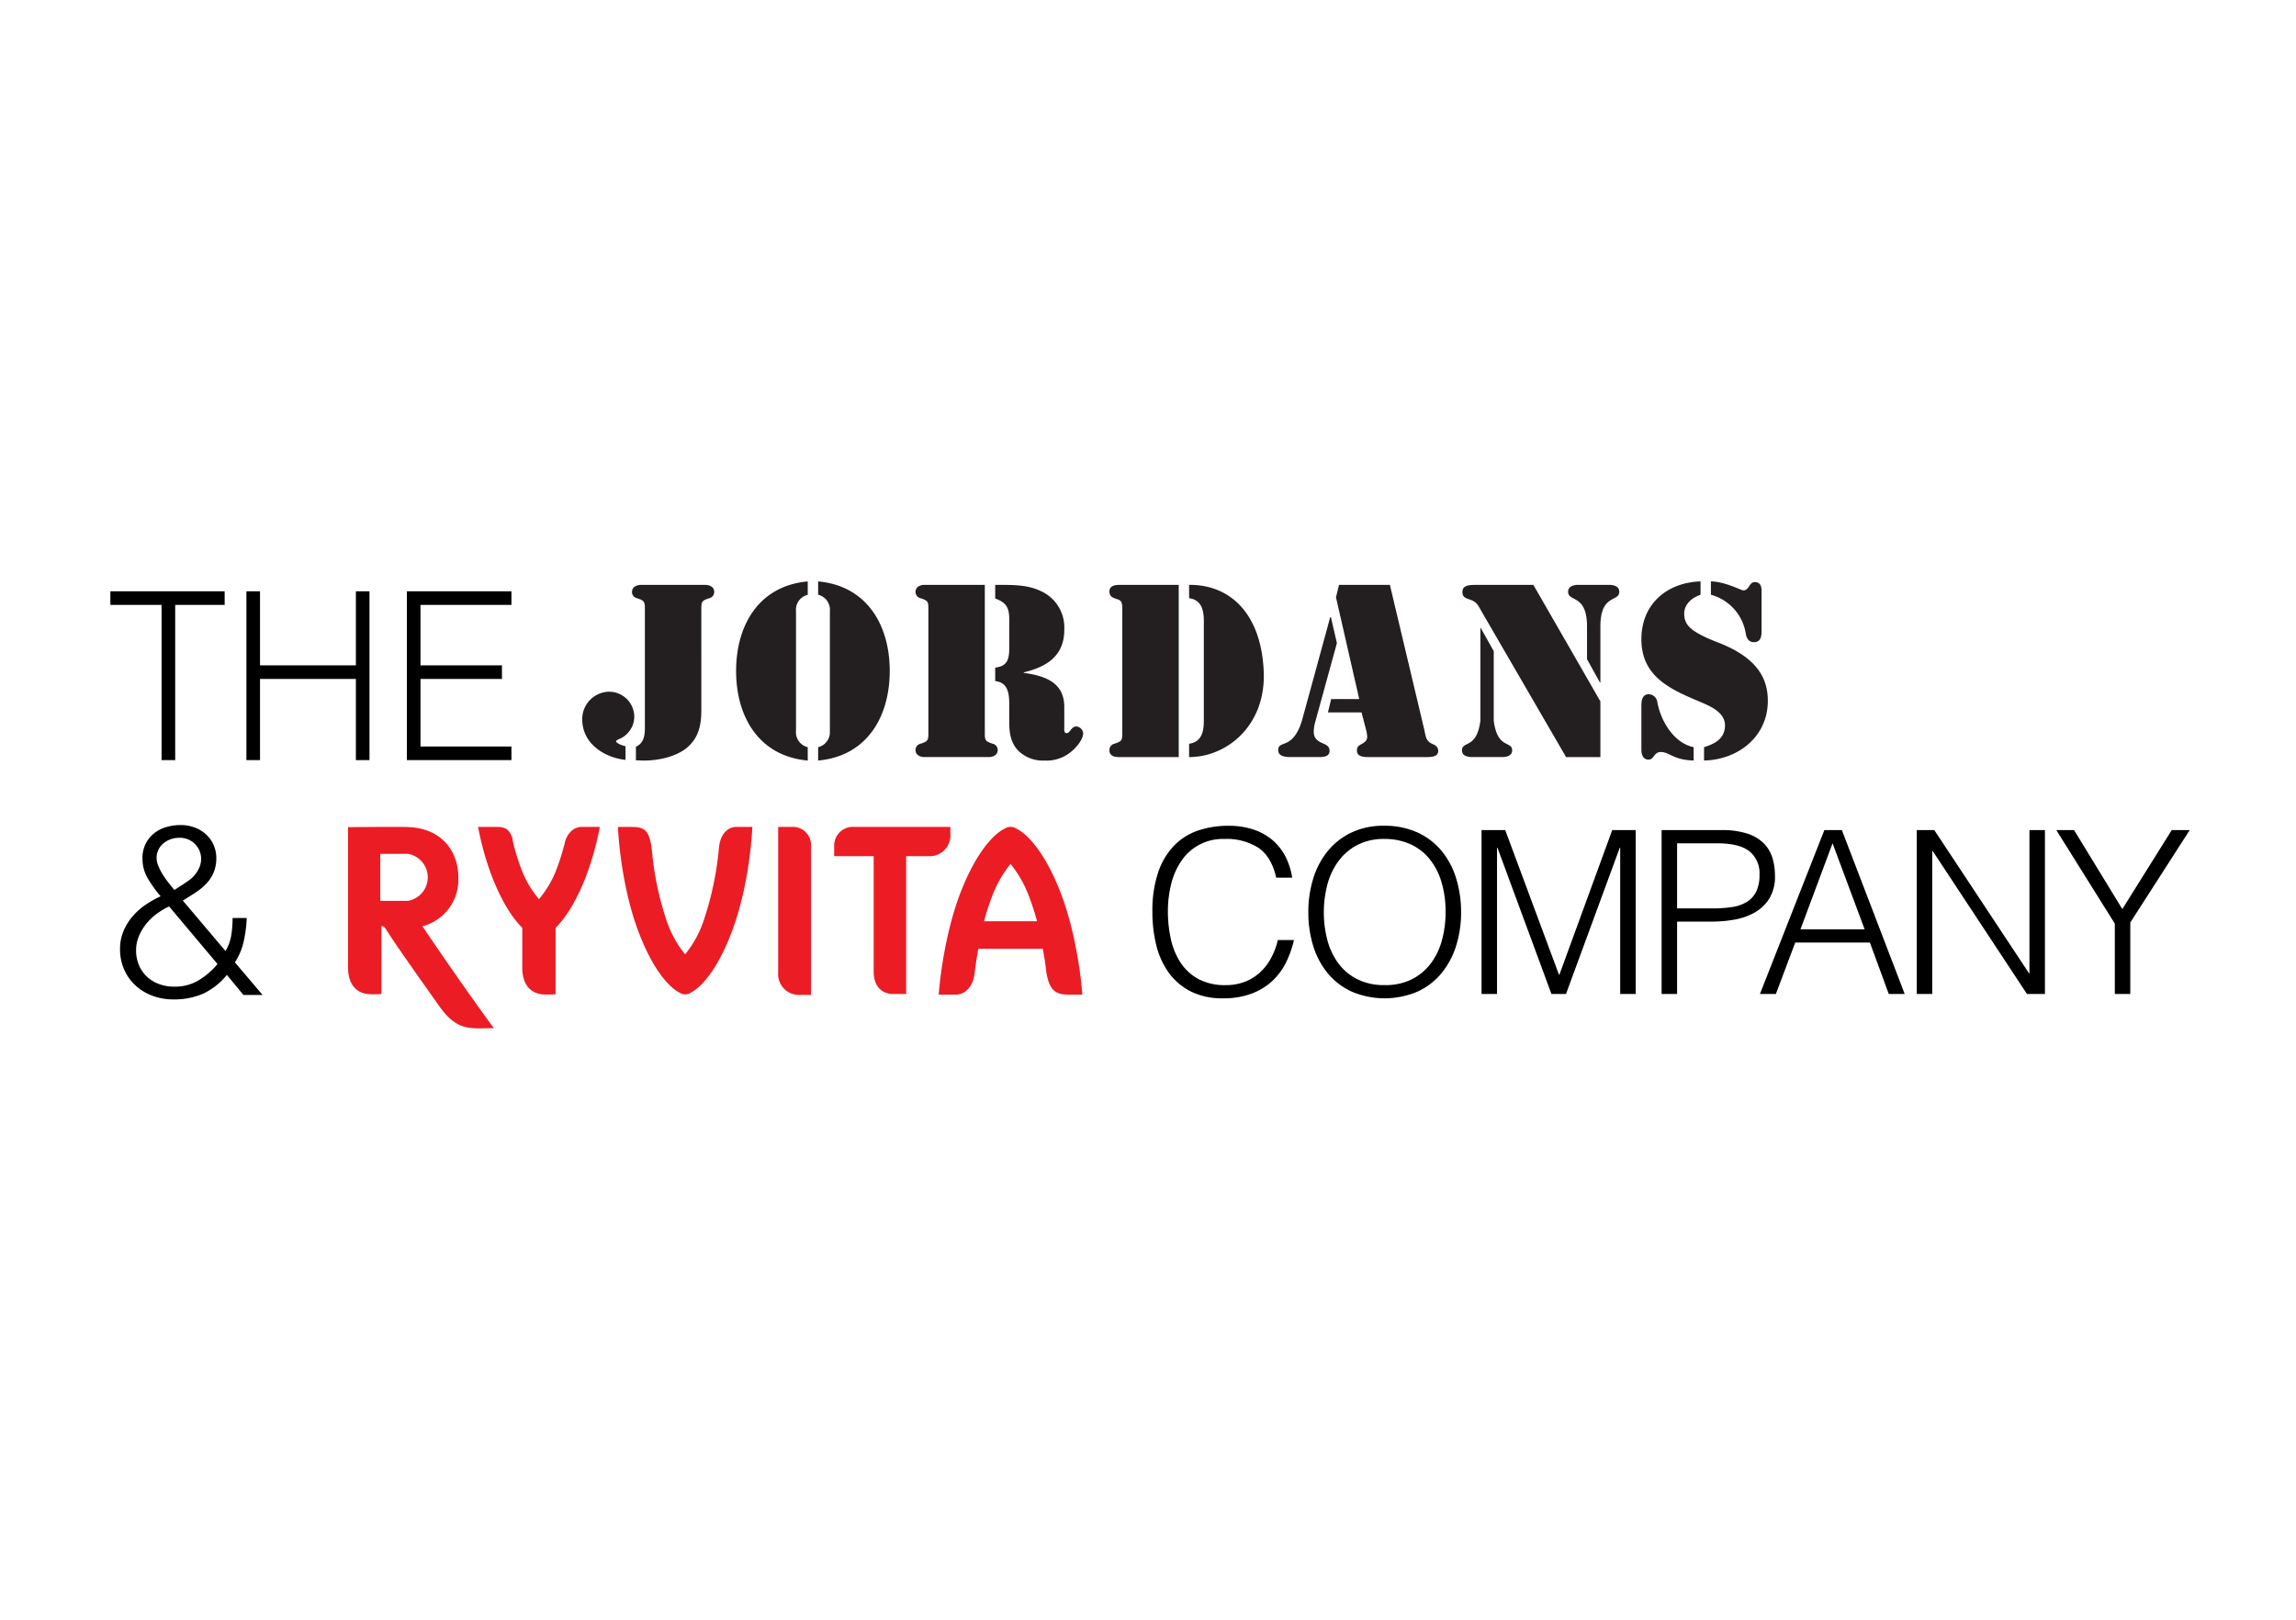 <svg xmlns="http://www.w3.org/2000/svg" viewBox="0 0 486.568 343.326"><defs><style>.cls-1{fill:#231f20;}.cls-2,.cls-3{fill:#ec1c24;}.cls-3{fill-rule:evenodd;}.cls-4{fill:none;}</style></defs><g id="JordansRyvita"><g id="jordans_ryvita" data-name="jordans ryvita"><polygon points="23.39 125.313 23.39 128.195 34.243 128.195 34.243 161.087 37.126 161.087 37.126 128.195 47.608 128.195 47.608 125.313 23.39 125.313"/><polygon points="75.42 125.313 75.42 141.005 55.103 141.005 55.103 125.313 52.221 125.313 52.221 161.087 55.103 161.087 55.103 143.888 75.42 143.888 75.42 161.087 78.302 161.087 78.302 125.313 75.42 125.313"/><polygon points="108.383 128.195 108.383 125.313 89.108 125.313 86.226 125.313 86.226 128.195 86.226 141.005 86.226 143.888 86.226 158.204 86.226 161.087 89.108 161.087 108.383 161.087 108.383 158.204 89.108 158.204 89.108 143.888 106.37 143.888 106.37 141.005 89.108 141.005 89.108 128.195 108.383 128.195"/><path class="cls-1" d="M368.86,205.466v-2.831c3.075.05,6.348,1.9,6.881,1.9,1.273,0,1.171-1.755,2.441-1.755,1.334,0,1.414,1.292,1.414,1.863,0,.076,0,.139,0,.184v8.525c-.017,1.065-.266,2.163-1.6,2.163-1.18,0-1.617-.925-1.763-1.9a10.173,10.173,0,0,0-7.367-8.149m-14.741,9.417c0-7.42,5.371-12.008,12.541-12.248v2.831c-1.849.628-3.464,2-3.464,4,0,2.394,1.315,3.851,7.127,6.1,8.639,3.32,10.591,7.9,10.591,12.392,0,7.566-6.294,12.49-13.517,12.634v-2.825c2.342-.731,4.348-1.805,4.44-4.486v-.118c0-3-3.546-4.242-5.86-5.256-6.151-2.583-11.858-5.365-11.858-13.024m0,23.468v-9.417c0-1.027.194-2.387,1.566-2.387a1.893,1.893,0,0,1,1.806,1.608c.673,3.9,3.412,8.731,7.71,9.612v2.825c-4.248-.09-5.171-1.8-6.928-1.8-1.566,0-1.421,1.611-2.638,1.611-1.516,0-1.516-1.808-1.516-2.053M338.6,204.832c0-1.367,1.615-1.461,2.1-1.461h6.638c.493,0,2.1.094,2.1,1.461,0,2.244-4,.388-4,7.363v11.862h-.1l-2.732-4.93V212.2c0-6.975-4.005-5.119-4.005-7.363m-22.4.051c0-1.468,1.466-1.468,2.49-1.512h12.547l14.2,24.682v11.811h-7.271L320.3,209.077c-.78-1.368-1.02-2.1-2.636-2.635-.832-.292-1.466-.489-1.466-1.559m-.092,33.567c0-2.1,3.12-.195,3.9-6.291V212.544h.1l2.732,4.879v14.736c.779,6.1,3.9,4.194,3.9,6.291,0,1.515-2,1.414-2.535,1.414H318.64c-.54,0-2.535.1-2.535-1.414M287.7,230.4l.685-2.826h5.949l-4.93-21.566.641-2.634H300.83l7.321,30.834c.287,1.369.339,2.294,1.7,2.876.684.3,1.216.641,1.216,1.515,0,1.32-1.753,1.268-2.681,1.268H296.239c-.977,0-2.392-.095-2.392-1.362,0-.78.3-1.027.932-1.369.844-.488,1.216-.8,1.236-1.521a.371.371,0,0,0,0-.068,6.764,6.764,0,0,0-.214-1.389l-.983-3.758H287.7m-10.544,8.009c0-1.178.833-1.123,1.907-1.66,1.023-.539,2.342-1.66,3.271-5.124l5.854-21.423h.147l1.266,5.513L285.013,232.4a8.637,8.637,0,0,0-.319,1.928v.254c.053,1.29.73,1.85,1.885,2.355.78.346,1.464.639,1.464,1.615,0,1.364-1.56,1.312-2.543,1.312h-5.6c-.984,0-2.74-.045-2.74-1.458m-18.882,1.463v-2.833c2.976-.391,3.121-3.172,3.121-5.023V211.225c0-1.856-.145-4.636-3.121-5.029v-2.825c8.3-.1,15.228,5.655,15.811,18.244.019.358.026.711.026,1.059,0,10.826-7.99,17.19-15.837,17.195m-16.886-1.514a1.356,1.356,0,0,1,1.071-1.319c1.614-.506,1.659-.795,1.659-2.345v-26l.007-.145V208.4c0-.733-.068-1.665-.837-1.907-.969-.342-1.9-.487-1.9-1.71,0-1.267,1.223-1.411,2.2-1.411h12.486v36.5H243.682c-1.071,0-2.294-.1-2.294-1.514m-24.2-14.586v-2.881c2.635-.247,2.977-1.857,2.977-4.245v-5.906c0-2.438-.538-3.6-2.977-4.484v-2.882h.247c3.168,0,6.489-.1,9.421,1.315a8.427,8.427,0,0,1,4.973,8c0,.071,0,.141,0,.211,0,5.465-3.675,7.856-8.593,9.009v.1c4.347.634,8.5,1.907,8.591,7.077v4.378c0,.095-.012.2-.012.321v.236c.012.391.1.772.5.772.784,0,.932-1.417,2.1-1.417a1.615,1.615,0,0,1,1.419,1.417c0,1.414-1.61,3.221-2.692,4.051a8.044,8.044,0,0,1-5.513,1.754,7.411,7.411,0,0,1-5.513-2.046c-1.709-1.761-1.951-3.905-1.951-6.2v-3.315c0-2.243-.05-4.973-2.977-5.266M200.3,238.355a1.357,1.357,0,0,1,1.071-1.319c1.607-.5,1.655-.793,1.655-2.319V208.4c0-1.43-.091-1.715-1.655-2.2a1.354,1.354,0,0,1-1.071-1.318c0-1.414,1.6-1.512,1.806-1.512h12.881v31.32c0,1.55.045,1.839,1.662,2.345a1.356,1.356,0,0,1,1.07,1.319c0,1.42-1.611,1.509-1.806,1.509l-13.811,0c-.2,0-1.8-.094-1.8-1.514m-20.64,2.243v-2.825a3.245,3.245,0,0,0,2.489-3.342v-25.45a3.265,3.265,0,0,0-2.489-3.508V202.64c10.345.925,15.173,9.268,15.173,18.975S190,239.674,179.659,240.6M162.28,221.615c0-9.707,4.833-18.05,15.18-18.975v2.833a3.263,3.263,0,0,0-2.488,3.508v25.275a3.272,3.272,0,0,0,2.488,3.517V240.6c-10.347-.924-15.18-9.269-15.18-18.983m-22.061-16.732c0-1.414,1.616-1.512,1.805-1.512h13.82c.189,0,1.8.1,1.8,1.512a1.357,1.357,0,0,1-1.071,1.318c-1.71.533-1.659.829-1.664,2.635V229.96c0,3.073-.541,5.76-2.978,7.862-2.339,2-6.151,2.782-9.175,2.782l-1.709-.051v-2.876c1.727-.8,1.888-2.433,1.9-4v-25.1c0-1.575-.038-1.863-1.658-2.375a1.356,1.356,0,0,1-1.078-1.318m-10.536,27.03a5.788,5.788,0,0,1,5.708-5.9,5.34,5.34,0,0,1,5.318,5.214,5.177,5.177,0,0,1-3.366,4.884c-.094.051-.488.241-.488.387,0,.494,1.56.976,2,1.077v2.882c-4.581-.493-9.169-3.515-9.169-8.545" transform="translate(-6.284 -79.421)"/><path class="cls-2" d="M203.6,260.867h-5.285v29.206h-2.741c-2.4,0-4.143-1.6-4.143-4.753V260.867H183.06V258.54a3.958,3.958,0,0,1,4.138-3.88h20.49v2.219a4.412,4.412,0,0,1-4.087,3.988" transform="translate(-6.284 -79.421)"/><path class="cls-2" d="M175.481,290.271a4.4,4.4,0,0,1-4.288-4.735V254.66h3.2a3.831,3.831,0,0,1,3.767,3.795v31.816Z" transform="translate(-6.284 -79.421)"/><path class="cls-2" d="M158.661,258.96c.277-2.746,1.819-4.3,3.737-4.3h3.323c-.017.511-.526,12.28-4.442,22.459-3.8,9.894-7.739,12.223-8.487,12.591a2.157,2.157,0,0,1-2.622,0c-.748-.368-4.687-2.7-8.488-12.591-3.917-10.179-4.424-21.948-4.446-22.459H140.1l-.011.01c2.608,0,3.9.447,4.373,5.249a64.7,64.7,0,0,0,3.122,14.714,22.6,22.6,0,0,0,3.891,7.029,22.593,22.593,0,0,0,3.887-7.029,67.033,67.033,0,0,0,3.294-15.673" transform="translate(-6.284 -79.421)"/><path class="cls-2" d="M235.656,290.21c-.033-.548-.9-12.836-5.18-23.04-4.012-9.551-7.976-11.75-8.727-12.1a2.284,2.284,0,0,0-2.623,0c-.747.346-4.719,2.545-8.726,12.1-4.279,10.2-5.146,22.492-5.185,23.04h3.558c2.045,0,3.723-1.654,4.053-4.565.184-1.555.427-3.17.778-5.153h13.668c.238,1.354.431,2.419.585,3.6v-.009c.491,5.086,1.956,6.119,4.746,6.119l-.01.01ZM214.83,274.653a47.085,47.085,0,0,1,1.606-5.022,24.06,24.06,0,0,1,4-7.108,24.074,24.074,0,0,1,4,7.108,47.343,47.343,0,0,1,1.61,5.022Z" transform="translate(-6.284 -79.421)"/><path class="cls-2" d="M110.7,265.586c2.28,5.731,4.607,8.832,6.266,10.472v8.467c0,3.947,2.152,5.493,4.408,5.642a19.246,19.246,0,0,0,2.652-.038V276.058c1.662-1.643,3.989-4.741,6.273-10.472a61.479,61.479,0,0,0,3.094-10.926h-3.925a3.292,3.292,0,0,0-2.055.842,4.73,4.73,0,0,0-1.444,2.558,46.824,46.824,0,0,1-1.579,5.126,21.752,21.752,0,0,1-3.892,6.786,21.772,21.772,0,0,1-3.892-6.786,45.874,45.874,0,0,1-1.65-5.5,3.757,3.757,0,0,0-1.194-2.475,3.593,3.593,0,0,0-1.93-.546H107.6a61.079,61.079,0,0,0,3.1,10.926" transform="translate(-6.284 -79.421)"/><path class="cls-3" d="M87.116,275.714h0s.457-.184.953.624c2.007,3.262,8.657,12.556,11.177,16.139,3.926,5.578,6.582,4.875,11.7,4.843-5.27-7.135-13.933-19.719-15.12-21.6a10.2,10.2,0,0,0,7.59-10.3c0-5.912-3.8-10.334-10.247-10.7-1.349-.132-13.121,0-13.121,0v21s0,5.646,0,8.77c0,3.948,2.166,5.475,4.42,5.618a18.551,18.551,0,0,0,2.65-.033V275.714Zm5.694-5.393v.015H86.872v-9.964H92.81v.012a5.055,5.055,0,0,1,0,9.937" transform="translate(-6.284 -79.421)"/><path d="M54.072,280.971A9.378,9.378,0,0,0,55.3,277.6a23.813,23.813,0,0,0,.275-3.625h3a28.434,28.434,0,0,1-.626,4.875,13.64,13.64,0,0,1-1.878,4.524l5.854,6.9H57.871l-3.506-4.25a14.27,14.27,0,0,1-5.06,4,15.444,15.444,0,0,1-6.311,1.2,12.391,12.391,0,0,1-4.408-.776A10.965,10.965,0,0,1,35,288.272a10.056,10.056,0,0,1-2.4-3.376,10.67,10.67,0,0,1-.876-4.375,9.616,9.616,0,0,1,.7-3.7,11.742,11.742,0,0,1,1.874-3.1,13.833,13.833,0,0,1,2.725-2.475,21.354,21.354,0,0,1,3.3-1.875,28.127,28.127,0,0,1-2.65-3.675,8.266,8.266,0,0,1-1.2-4.374,6.773,6.773,0,0,1,.651-3.025,6.555,6.555,0,0,1,1.75-2.225,7.435,7.435,0,0,1,2.574-1.35,10.651,10.651,0,0,1,3.125-.45,8.265,8.265,0,0,1,3.05.55,7.349,7.349,0,0,1,2.4,1.5,6.748,6.748,0,0,1,2.1,4.9,7.825,7.825,0,0,1-.574,3.125A8,8,0,0,1,50,266.7a12.718,12.718,0,0,1-2.275,1.875q-1.3.851-2.7,1.7Zm-11.949-9.449a15,15,0,0,0-2.775,1.675,11.837,11.837,0,0,0-2.2,2.175,10.726,10.726,0,0,0-1.476,2.575,7.529,7.529,0,0,0-.549,2.824A7.935,7.935,0,0,0,35.749,284a7.222,7.222,0,0,0,1.7,2.425A7.593,7.593,0,0,0,40,287.971a9.152,9.152,0,0,0,3.225.55,9.811,9.811,0,0,0,5.125-1.326,15.759,15.759,0,0,0,4.025-3.474Zm6.4-8.25a4.516,4.516,0,0,0-.275-4.175,4.5,4.5,0,0,0-3.975-2.124,5.371,5.371,0,0,0-1.8.3,5.047,5.047,0,0,0-1.525.85,4.063,4.063,0,0,0-1.074,1.349,3.956,3.956,0,0,0-.4,1.8,4.513,4.513,0,0,0,.4,1.75,12.228,12.228,0,0,0,.974,1.85q.575.9,1.225,1.725t1.15,1.425q1.5-.9,3.025-1.975A6.588,6.588,0,0,0,48.523,263.272Z" transform="translate(-6.284 -79.421)"/><path d="M276.744,265.422q-1.013-4.437-3.763-6.319a12.488,12.488,0,0,0-7.188-1.882,10.559,10.559,0,0,0-9.141,4.631,14.887,14.887,0,0,0-2.169,4.9,23.81,23.81,0,0,0-.7,5.861,26.876,26.876,0,0,0,.6,5.692,15.138,15.138,0,0,0,2,4.994,10.633,10.633,0,0,0,3.762,3.544,11.821,11.821,0,0,0,5.935,1.351,10.953,10.953,0,0,0,4.051-.723,10.124,10.124,0,0,0,3.208-2,11.657,11.657,0,0,0,2.316-3.015,15.139,15.139,0,0,0,1.423-3.81h3.425a21.7,21.7,0,0,1-1.688,4.751,13.553,13.553,0,0,1-2.919,3.931A13.316,13.316,0,0,1,271.51,290a16.885,16.885,0,0,1-6.054.99,14.767,14.767,0,0,1-6.85-1.472,13,13,0,0,1-4.655-3.981,16.661,16.661,0,0,1-2.628-5.812,28.933,28.933,0,0,1-.821-7.019,25.372,25.372,0,0,1,1.231-8.441,15.064,15.064,0,0,1,3.4-5.669,12.844,12.844,0,0,1,5.113-3.183,20.035,20.035,0,0,1,6.416-.989,16.866,16.866,0,0,1,4.944.7,12.165,12.165,0,0,1,4.053,2.1,11.418,11.418,0,0,1,2.894,3.45,14.532,14.532,0,0,1,1.569,4.751Z" transform="translate(-6.284 -79.421)"/><path d="M283.545,272.754a23.893,23.893,0,0,1,1.037-7.139,17.181,17.181,0,0,1,3.063-5.813,14.565,14.565,0,0,1,5.018-3.931,15.647,15.647,0,0,1,6.9-1.447,16.744,16.744,0,0,1,7.116,1.422,14.406,14.406,0,0,1,5.113,3.908,16.953,16.953,0,0,1,3.087,5.837,24.13,24.13,0,0,1,1.038,7.163,23.473,23.473,0,0,1-1.038,7.067,17.215,17.215,0,0,1-3.063,5.789,14.438,14.438,0,0,1-5.065,3.931,17.841,17.841,0,0,1-14.086,0,14.4,14.4,0,0,1-5.065-3.931,16.89,16.89,0,0,1-3.04-5.789A23.988,23.988,0,0,1,283.545,272.754Zm16.209,15.437a12.349,12.349,0,0,0,5.813-1.279,11.6,11.6,0,0,0,4-3.4,14.513,14.513,0,0,0,2.315-4.92,22.534,22.534,0,0,0,.748-5.838,21.826,21.826,0,0,0-.892-6.488,14.108,14.108,0,0,0-2.581-4.9,11.093,11.093,0,0,0-4.1-3.087,13.29,13.29,0,0,0-5.4-1.062,12.071,12.071,0,0,0-5.766,1.3,11.709,11.709,0,0,0-4,3.449,14.772,14.772,0,0,0-2.316,4.944,23.37,23.37,0,0,0,0,11.723,14.473,14.473,0,0,0,2.316,4.919,11.331,11.331,0,0,0,4,3.378A12.663,12.663,0,0,0,299.754,288.191Z" transform="translate(-6.284 -79.421)"/><path d="M320.256,290.072V255.34h5.016l11.385,30.632h.1l11.191-30.632h4.969v34.732h-3.281V259.1h-.1l-11.385,30.969h-3.087L323.632,259.1h-.1v30.969Z" transform="translate(-6.284 -79.421)"/><path d="M358.412,290.072V255.34H371.1a17.065,17.065,0,0,1,5.572.772,8.625,8.625,0,0,1,3.472,2.123,7.486,7.486,0,0,1,1.785,3.111,13.309,13.309,0,0,1,.506,3.69,8.842,8.842,0,0,1-1.181,4.776,8.728,8.728,0,0,1-3.063,2.966,13.179,13.179,0,0,1-4.269,1.52,26.746,26.746,0,0,1-4.8.434h-7.429v15.34Zm10.806-18.137a26.766,26.766,0,0,0,4.148-.29,8.293,8.293,0,0,0,3.112-1.085,5.4,5.4,0,0,0,1.978-2.171,7.943,7.943,0,0,0,.7-3.594,5.943,5.943,0,0,0-2.147-4.969q-2.147-1.687-6.825-1.688h-8.491v13.8Z" transform="translate(-6.284 -79.421)"/><path d="M379.251,290.072,392.9,255.34h3.713l13.314,34.732h-3.376l-4-10.9H386.729l-4.1,10.9Zm8.587-13.7h13.6l-6.8-18.235Z" transform="translate(-6.284 -79.421)"/><path d="M415.865,259.778h-.1v30.294h-3.279V255.34H416.2l20.067,30.343h.1V255.34h3.281v34.732h-3.811Z" transform="translate(-6.284 -79.421)"/><path d="M456.047,272.079l10.469-16.739h3.81l-12.589,19.585v15.147h-3.281V275.166l-12.4-19.826h3.763Z" transform="translate(-6.284 -79.421)"/></g></g><g id="boundary"><rect class="cls-4" width="486.568" height="343.326"/></g></svg>